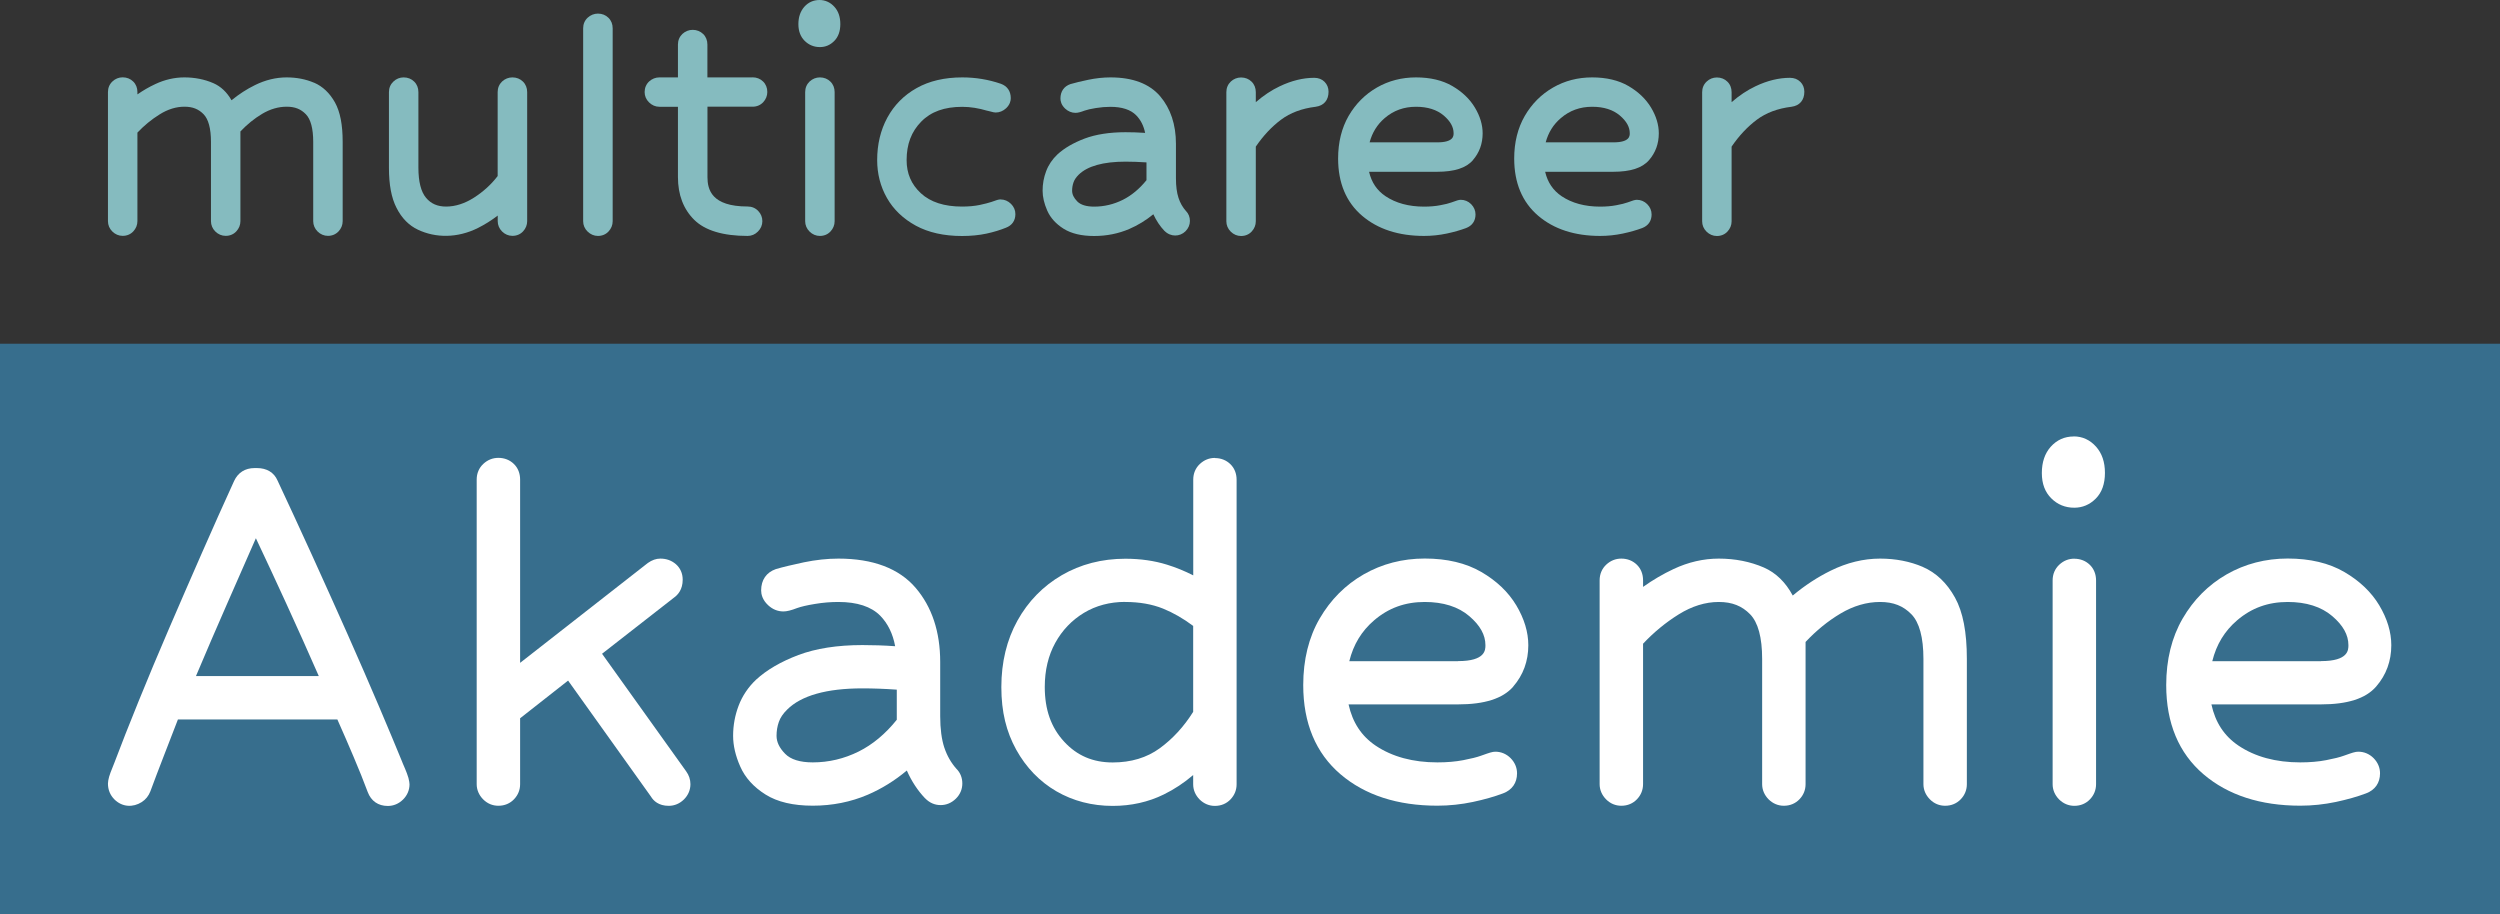 <svg width="175" height="64" viewBox="0 0 175 64" fill="none" xmlns="http://www.w3.org/2000/svg">
<rect x="0" y="0" width="175" height="64" fill="#333333" stroke="none"/>
<g clip-path="url(#clip0_158_446)">
<path d="M175 24.06H0V64H175V24.06Z" fill="#376E8D"/>
<path d="M21.987 5.792C21.413 5.546 20.767 5.418 20.064 5.418C19.323 5.418 18.572 5.598 17.845 5.958C17.275 6.238 16.724 6.593 16.207 7.019C15.884 6.451 15.456 6.048 14.934 5.821C14.326 5.556 13.642 5.418 12.905 5.418C12.217 5.418 11.533 5.574 10.868 5.887C10.44 6.086 10.022 6.328 9.619 6.607V6.441C9.619 6.152 9.519 5.897 9.324 5.707C9.134 5.518 8.878 5.413 8.588 5.413C8.317 5.413 8.07 5.513 7.875 5.698C7.666 5.892 7.557 6.148 7.557 6.441V15.483C7.557 15.757 7.662 16.004 7.861 16.203C8.061 16.401 8.312 16.51 8.588 16.51C8.882 16.51 9.144 16.401 9.334 16.193C9.519 15.994 9.619 15.748 9.619 15.483V9.283C10.084 8.79 10.602 8.364 11.172 8.009C11.746 7.649 12.331 7.469 12.91 7.469C13.49 7.469 13.903 7.639 14.25 7.995C14.592 8.345 14.768 8.999 14.768 9.932V15.483C14.768 15.757 14.872 16.004 15.071 16.203C15.271 16.401 15.523 16.51 15.798 16.51C16.093 16.51 16.354 16.401 16.544 16.193C16.729 15.994 16.829 15.748 16.829 15.483V9.202C17.29 8.715 17.798 8.298 18.349 7.971C18.905 7.639 19.484 7.469 20.068 7.469C20.653 7.469 21.061 7.639 21.408 7.995C21.75 8.345 21.925 8.999 21.925 9.932V15.483C21.925 15.752 22.03 16.004 22.23 16.203C22.429 16.401 22.681 16.51 22.956 16.51C23.251 16.51 23.507 16.401 23.702 16.193C23.887 15.994 23.987 15.748 23.987 15.483V9.932C23.987 8.729 23.811 7.829 23.45 7.175C23.084 6.517 22.59 6.048 21.987 5.788V5.792Z" fill="#85BBBF"/>
<path d="M35.866 5.418C35.6 5.418 35.349 5.518 35.149 5.702C34.945 5.897 34.836 6.152 34.836 6.446V12.323C34.384 12.916 33.829 13.418 33.187 13.83C32.537 14.246 31.877 14.46 31.226 14.46C30.627 14.46 30.171 14.261 29.825 13.849C29.468 13.427 29.288 12.712 29.288 11.732V6.446C29.288 6.157 29.188 5.901 28.993 5.712C28.803 5.522 28.547 5.418 28.257 5.418C27.986 5.418 27.739 5.518 27.545 5.702C27.336 5.897 27.226 6.152 27.226 6.446V11.732C27.226 12.93 27.397 13.853 27.758 14.554C28.119 15.269 28.623 15.781 29.255 16.079C30.494 16.667 32.024 16.676 33.463 15.956C33.943 15.715 34.403 15.426 34.84 15.089V15.483C34.84 15.752 34.945 16.004 35.144 16.203C35.344 16.401 35.596 16.51 35.871 16.51C36.166 16.51 36.427 16.401 36.617 16.193C36.802 15.994 36.902 15.748 36.902 15.483V6.446C36.902 6.157 36.802 5.901 36.607 5.712C36.417 5.522 36.161 5.418 35.871 5.418H35.866Z" fill="#85BBBF"/>
<path d="M41.856 0.952C41.59 0.952 41.343 1.051 41.139 1.236C40.93 1.43 40.821 1.686 40.821 1.98V15.487C40.821 15.757 40.925 16.008 41.129 16.207C41.334 16.406 41.581 16.515 41.856 16.515C42.151 16.515 42.412 16.406 42.602 16.198C42.787 15.999 42.887 15.752 42.887 15.487V1.98C42.887 1.691 42.787 1.435 42.592 1.246C42.402 1.056 42.146 0.952 41.856 0.952Z" fill="#85BBBF"/>
<path d="M52.676 5.418H49.518V3.116C49.518 2.828 49.418 2.572 49.223 2.382C49.028 2.193 48.777 2.089 48.487 2.089C48.221 2.089 47.974 2.188 47.77 2.373C47.566 2.567 47.456 2.823 47.456 3.116V5.418H46.155C45.889 5.418 45.642 5.518 45.438 5.702C45.233 5.897 45.124 6.152 45.124 6.446C45.124 6.716 45.228 6.967 45.433 7.166C45.632 7.365 45.884 7.474 46.155 7.474H47.456V12.395C47.456 13.636 47.841 14.644 48.601 15.393C49.356 16.136 50.615 16.515 52.334 16.515C52.61 16.515 52.857 16.411 53.056 16.207C53.256 16.008 53.365 15.757 53.365 15.483C53.365 15.208 53.265 14.966 53.08 14.772C52.885 14.564 52.629 14.455 52.334 14.455C49.812 14.455 49.522 13.275 49.522 12.39V7.469H52.681C52.976 7.469 53.232 7.36 53.427 7.152C53.612 6.953 53.712 6.706 53.712 6.441C53.712 6.152 53.612 5.897 53.417 5.707C53.227 5.518 52.971 5.413 52.681 5.413L52.676 5.418Z" fill="#85BBBF"/>
<path d="M57.393 5.418C57.127 5.418 56.875 5.518 56.676 5.702C56.472 5.897 56.362 6.152 56.362 6.446V15.487C56.362 15.757 56.467 16.008 56.666 16.207C56.866 16.406 57.117 16.515 57.393 16.515C57.688 16.515 57.949 16.406 58.139 16.198C58.324 15.999 58.424 15.752 58.424 15.487V6.446C58.424 6.157 58.324 5.901 58.129 5.712C57.939 5.522 57.683 5.418 57.393 5.418Z" fill="#85BBBF"/>
<path d="M57.369 0C56.942 0 56.581 0.161 56.3 0.478C56.03 0.786 55.887 1.194 55.887 1.686C55.887 2.179 56.035 2.567 56.324 2.856C56.614 3.145 56.975 3.296 57.393 3.296C57.778 3.296 58.115 3.154 58.395 2.87C58.68 2.586 58.823 2.188 58.823 1.686C58.823 1.184 58.685 0.781 58.409 0.478C58.129 0.166 57.768 0 57.364 0L57.369 0Z" fill="#85BBBF"/>
<path d="M70.042 13.957C69.971 13.957 69.895 13.972 69.795 14C69.728 14.019 69.595 14.066 69.396 14.137C69.196 14.204 68.916 14.275 68.56 14.351C68.213 14.422 67.805 14.46 67.339 14.46C66.1 14.46 65.13 14.147 64.461 13.527C63.791 12.906 63.463 12.148 63.463 11.206C63.463 10.098 63.796 9.217 64.484 8.516C65.168 7.815 66.109 7.478 67.363 7.478C67.923 7.478 68.512 7.573 69.111 7.753H69.125C69.534 7.867 69.633 7.876 69.695 7.876C69.966 7.876 70.218 7.772 70.427 7.578C70.697 7.322 70.754 7.057 70.754 6.872C70.754 6.38 70.507 6.024 70.056 5.863C69.206 5.57 68.299 5.418 67.363 5.418C66.118 5.418 65.045 5.669 64.162 6.167C63.273 6.664 62.585 7.365 62.11 8.241C61.639 9.112 61.402 10.107 61.402 11.206C61.402 12.167 61.63 13.058 62.086 13.858C62.542 14.663 63.226 15.317 64.114 15.8C64.998 16.278 66.081 16.52 67.339 16.52C67.961 16.52 68.536 16.463 69.049 16.354C69.553 16.245 70.018 16.103 70.412 15.942C70.84 15.781 71.077 15.445 71.077 14.99C71.077 14.715 70.973 14.469 70.769 14.27C70.569 14.071 70.317 13.962 70.047 13.962L70.042 13.957Z" fill="#85BBBF"/>
<path d="M82.496 13.853C82.377 13.493 82.316 13.034 82.316 12.475V10.069C82.316 8.715 81.94 7.597 81.209 6.735C80.458 5.859 79.29 5.418 77.732 5.418C77.228 5.418 76.711 5.475 76.183 5.584C75.675 5.688 75.262 5.792 74.929 5.887C74.478 6.043 74.231 6.403 74.231 6.896C74.231 7.076 74.288 7.346 74.559 7.602C74.768 7.796 75.02 7.9 75.286 7.9C75.442 7.9 75.647 7.848 75.917 7.744C76.088 7.682 76.354 7.621 76.701 7.564C77.053 7.507 77.395 7.478 77.727 7.478C78.539 7.478 79.147 7.677 79.532 8.07C79.85 8.393 80.055 8.8 80.159 9.302C79.679 9.269 79.219 9.255 78.786 9.255C77.67 9.255 76.706 9.406 75.922 9.7C75.138 9.998 74.502 10.367 74.022 10.808C73.666 11.144 73.395 11.542 73.229 11.987C73.063 12.423 72.982 12.882 72.982 13.347C72.982 13.782 73.091 14.251 73.305 14.739C73.528 15.246 73.913 15.672 74.454 16.013C74.991 16.349 75.708 16.52 76.587 16.52C77.466 16.52 78.292 16.354 79.052 16.027C79.646 15.771 80.211 15.426 80.734 14.999C80.943 15.449 81.204 15.842 81.517 16.169H81.522C81.94 16.591 82.586 16.586 82.985 16.188C83.185 15.989 83.294 15.738 83.294 15.464C83.294 15.189 83.194 14.947 83.018 14.772C82.786 14.512 82.61 14.204 82.496 13.853ZM80.254 11.362V12.612C79.76 13.223 79.204 13.683 78.601 13.986C77.965 14.303 77.29 14.464 76.592 14.464C76.046 14.464 75.647 14.341 75.409 14.1C75.167 13.853 75.048 13.607 75.048 13.351C75.048 13.148 75.081 12.949 75.148 12.759C75.21 12.584 75.328 12.409 75.499 12.238C76.112 11.627 77.224 11.315 78.791 11.315C79.247 11.315 79.736 11.334 80.254 11.367V11.362Z" fill="#85BBBF"/>
<path d="M91.996 5.447C91.217 5.447 90.409 5.646 89.583 6.039C89.003 6.313 88.443 6.687 87.906 7.152V6.451C87.906 6.162 87.806 5.906 87.612 5.717C87.422 5.527 87.165 5.423 86.876 5.423C86.605 5.423 86.358 5.522 86.158 5.707C85.954 5.901 85.845 6.157 85.845 6.451V15.492C85.845 15.762 85.949 16.013 86.149 16.212C86.348 16.411 86.6 16.52 86.876 16.52C87.17 16.52 87.431 16.411 87.621 16.203C87.806 16.004 87.906 15.757 87.906 15.492V10.263C88.429 9.496 89.022 8.866 89.668 8.383C90.319 7.895 91.131 7.592 92.096 7.474C92.67 7.398 92.998 7.014 92.998 6.422C92.998 6.152 92.903 5.911 92.718 5.726C92.533 5.541 92.286 5.447 91.996 5.447Z" fill="#85BBBF"/>
<path d="M103.101 11.21C103.557 10.685 103.785 10.055 103.785 9.33C103.785 8.738 103.604 8.132 103.243 7.531C102.887 6.934 102.355 6.427 101.667 6.024C100.978 5.622 100.118 5.418 99.121 5.418C98.123 5.418 97.202 5.655 96.38 6.129C95.558 6.602 94.893 7.27 94.404 8.113C93.915 8.961 93.668 9.965 93.668 11.097C93.668 12.807 94.233 14.152 95.349 15.104C96.446 16.041 97.905 16.515 99.686 16.515C100.223 16.515 100.755 16.458 101.272 16.349C101.785 16.24 102.241 16.108 102.621 15.966C103.049 15.805 103.286 15.468 103.286 15.014C103.286 14.744 103.182 14.493 102.978 14.289C102.778 14.09 102.526 13.986 102.256 13.986C102.184 13.986 102.108 14 102.009 14.029C101.942 14.047 101.809 14.095 101.6 14.171C101.424 14.237 101.163 14.303 100.821 14.365C100.484 14.431 100.104 14.464 99.686 14.464C98.617 14.464 97.71 14.218 96.988 13.735C96.389 13.332 96.009 12.774 95.834 12.025H100.588C101.809 12.025 102.631 11.76 103.106 11.21H103.101ZM95.872 9.965C96.057 9.278 96.404 8.719 96.926 8.269C97.553 7.734 98.27 7.474 99.125 7.474C99.933 7.474 100.584 7.682 101.059 8.085C101.524 8.482 101.752 8.89 101.752 9.326C101.752 9.515 101.752 9.965 100.607 9.965H95.867H95.872Z" fill="#85BBBF"/>
<path d="M115.432 11.21C115.888 10.685 116.116 10.055 116.116 9.33C116.116 8.738 115.935 8.132 115.574 7.531C115.213 6.934 114.686 6.427 113.997 6.024C113.308 5.622 112.449 5.418 111.451 5.418C110.454 5.418 109.532 5.655 108.711 6.129C107.889 6.602 107.224 7.27 106.735 8.113C106.245 8.961 105.994 9.965 105.994 11.097C105.994 12.807 106.559 14.152 107.675 15.104C108.772 16.041 110.231 16.515 112.012 16.515C112.548 16.515 113.08 16.458 113.598 16.349C114.111 16.24 114.567 16.108 114.947 15.966C115.375 15.805 115.612 15.468 115.612 15.014C115.612 14.744 115.508 14.493 115.303 14.289C115.104 14.09 114.852 13.986 114.581 13.986C114.51 13.986 114.434 14 114.334 14.029C114.268 14.047 114.135 14.095 113.926 14.171C113.75 14.237 113.489 14.299 113.147 14.365C112.81 14.431 112.43 14.464 112.012 14.464C110.943 14.464 110.036 14.218 109.314 13.735C108.72 13.332 108.335 12.774 108.16 12.025H112.914C114.135 12.025 114.957 11.76 115.432 11.21ZM108.198 9.965C108.383 9.278 108.73 8.719 109.257 8.269C109.884 7.734 110.601 7.474 111.456 7.474C112.264 7.474 112.914 7.682 113.389 8.085C113.855 8.482 114.083 8.89 114.083 9.326C114.083 9.515 114.083 9.965 112.938 9.965H108.198Z" fill="#85BBBF"/>
<path d="M126.019 5.726C125.834 5.541 125.587 5.447 125.297 5.447C124.518 5.447 123.706 5.646 122.884 6.039C122.305 6.313 121.744 6.687 121.212 7.152V6.451C121.212 6.162 121.113 5.906 120.918 5.717C120.728 5.527 120.471 5.423 120.182 5.423C119.911 5.423 119.664 5.522 119.469 5.707C119.26 5.901 119.151 6.157 119.151 6.451V15.492C119.151 15.767 119.255 16.013 119.455 16.212C119.654 16.411 119.906 16.52 120.182 16.52C120.476 16.52 120.737 16.411 120.927 16.203C121.113 16.004 121.212 15.757 121.212 15.492V10.263C121.735 9.496 122.329 8.866 122.975 8.383C123.625 7.895 124.438 7.592 125.402 7.474C125.976 7.398 126.304 7.014 126.304 6.422C126.304 6.152 126.209 5.911 126.024 5.726H126.019Z" fill="#85BBBF"/>
<path d="M28.172 53.377C27.749 52.34 27.198 51.023 26.538 49.469C25.873 47.907 25.127 46.192 24.32 44.373C23.507 42.55 22.681 40.708 21.831 38.841C20.98 36.975 20.178 35.237 19.427 33.636C19.185 33.073 18.672 32.765 17.988 32.765H17.822C17.157 32.765 16.663 33.078 16.387 33.669C15.67 35.237 14.91 36.938 14.126 38.723C13.342 40.504 12.578 42.27 11.822 44.023C11.067 45.775 10.355 47.475 9.704 49.081C9.049 50.691 8.479 52.141 8.013 53.377C7.742 54.035 7.671 54.258 7.638 54.371C7.586 54.57 7.557 54.722 7.557 54.85C7.557 55.285 7.709 55.655 8.008 55.958C8.559 56.507 9.315 56.531 9.918 56.147C10.203 55.967 10.402 55.712 10.526 55.394C10.801 54.646 11.115 53.822 11.466 52.917C11.78 52.108 12.107 51.255 12.454 50.364H23.616C24.015 51.26 24.391 52.126 24.742 52.955C25.127 53.86 25.464 54.698 25.74 55.442C25.977 56.072 26.476 56.417 27.146 56.417C27.549 56.417 27.915 56.261 28.214 55.967C28.509 55.674 28.666 55.304 28.666 54.902C28.666 54.802 28.642 54.67 28.59 54.452C28.556 54.329 28.48 54.082 28.172 53.386V53.377ZM22.32 47.324H13.718C14.411 45.676 15.143 43.985 15.884 42.294C16.582 40.703 17.261 39.163 17.912 37.676C18.596 39.121 19.313 40.665 20.054 42.28C20.833 43.975 21.588 45.671 22.315 47.324H22.32Z" fill="white"/>
<path d="M42.146 45.761L47.166 41.844C47.451 41.645 47.789 41.266 47.789 40.58C47.789 40.139 47.622 39.765 47.309 39.49C47.01 39.234 46.649 39.102 46.226 39.102C45.931 39.102 45.642 39.201 45.347 39.41L36.408 46.4V33.565C36.408 33.139 36.261 32.76 35.976 32.481C35.691 32.201 35.315 32.05 34.888 32.05C34.489 32.05 34.133 32.192 33.833 32.471C33.529 32.755 33.368 33.134 33.368 33.57V54.888C33.368 55.29 33.525 55.655 33.819 55.953C34.114 56.252 34.484 56.403 34.888 56.403C35.325 56.403 35.705 56.242 35.99 55.939C36.27 55.641 36.408 55.285 36.408 54.888V50.279L39.766 47.641L45.566 55.759C45.741 56.053 46.102 56.408 46.81 56.408C47.214 56.408 47.58 56.252 47.879 55.958C48.173 55.664 48.33 55.295 48.33 54.892C48.33 54.57 48.23 54.267 48.031 53.992L42.146 45.766V45.761Z" fill="white"/>
<path d="M66.104 52.34C65.914 51.766 65.814 51.023 65.814 50.133V46.334C65.814 44.226 65.235 42.479 64.09 41.143C62.927 39.789 61.107 39.102 58.69 39.102C57.906 39.102 57.094 39.192 56.272 39.362C55.469 39.533 54.814 39.689 54.31 39.836C53.645 40.068 53.28 40.599 53.28 41.328C53.28 41.593 53.365 41.986 53.764 42.36C54.078 42.654 54.438 42.801 54.842 42.801C55.075 42.801 55.384 42.725 55.797 42.564C56.072 42.465 56.495 42.365 57.051 42.275C57.611 42.18 58.163 42.138 58.69 42.138C60.001 42.138 60.984 42.46 61.616 43.099C62.148 43.644 62.499 44.359 62.661 45.235C61.863 45.178 61.093 45.155 60.366 45.155C58.618 45.155 57.108 45.392 55.887 45.851C54.662 46.315 53.669 46.893 52.928 47.575C52.377 48.096 51.964 48.712 51.703 49.398C51.446 50.076 51.318 50.781 51.318 51.506C51.318 52.183 51.484 52.908 51.817 53.656C52.159 54.438 52.757 55.096 53.588 55.617C54.415 56.138 55.526 56.398 56.894 56.398C58.262 56.398 59.559 56.138 60.742 55.631C61.711 55.214 62.632 54.646 63.478 53.936C63.81 54.689 64.238 55.337 64.751 55.877H64.755C65.069 56.2 65.434 56.356 65.843 56.356C66.251 56.356 66.612 56.2 66.912 55.906C67.211 55.612 67.363 55.243 67.363 54.84C67.363 54.438 67.216 54.078 66.95 53.817C66.575 53.396 66.29 52.894 66.104 52.335V52.34ZM62.775 48.276V50.383C61.981 51.373 61.088 52.117 60.11 52.605C59.093 53.111 58.011 53.367 56.894 53.367C56.001 53.367 55.346 53.164 54.956 52.761C54.553 52.349 54.358 51.937 54.358 51.506C54.358 51.17 54.41 50.843 54.519 50.535C54.619 50.241 54.814 49.953 55.099 49.673C56.087 48.688 57.863 48.186 60.366 48.186C61.117 48.186 61.924 48.214 62.779 48.276H62.775Z" fill="white"/>
<path d="M85.047 32.054C84.648 32.054 84.291 32.197 83.992 32.476C83.688 32.76 83.527 33.139 83.527 33.575V40.276C82.933 39.973 82.32 39.722 81.693 39.528C80.8 39.249 79.817 39.111 78.772 39.111C77.133 39.111 75.637 39.5 74.326 40.262C73.015 41.025 71.97 42.095 71.22 43.445C70.474 44.79 70.094 46.353 70.094 48.096C70.094 49.839 70.445 51.227 71.134 52.477C71.828 53.727 72.773 54.708 73.946 55.39C75.115 56.067 76.44 56.413 77.888 56.413C79.18 56.413 80.387 56.143 81.465 55.612C82.201 55.252 82.885 54.798 83.522 54.253V54.897C83.522 55.3 83.679 55.664 83.973 55.963C84.268 56.256 84.638 56.413 85.042 56.413C85.479 56.413 85.859 56.252 86.144 55.949C86.424 55.65 86.562 55.295 86.562 54.897V33.58C86.562 33.153 86.415 32.774 86.13 32.495C85.845 32.215 85.469 32.064 85.042 32.064L85.047 32.054ZM78.767 42.138C79.76 42.138 80.648 42.294 81.413 42.602C82.125 42.891 82.833 43.298 83.522 43.814V49.829C82.876 50.862 82.087 51.719 81.185 52.377C80.282 53.036 79.176 53.372 77.888 53.372C76.506 53.372 75.395 52.898 74.492 51.918C73.576 50.928 73.134 49.678 73.134 48.086C73.134 46.921 73.381 45.884 73.87 44.998C74.355 44.117 75.029 43.412 75.875 42.9C76.715 42.394 77.689 42.133 78.767 42.133V42.138Z" fill="white"/>
<path d="M105.922 48.063C106.625 47.253 106.982 46.282 106.982 45.164C106.982 44.245 106.697 43.308 106.141 42.375C105.585 41.446 104.763 40.66 103.695 40.04C102.621 39.414 101.287 39.097 99.733 39.097C98.18 39.097 96.741 39.471 95.459 40.205C94.176 40.94 93.141 41.981 92.376 43.298C91.611 44.615 91.226 46.182 91.226 47.959C91.226 50.62 92.105 52.723 93.839 54.201C95.549 55.66 97.829 56.398 100.612 56.398C101.453 56.398 102.289 56.308 103.096 56.138C103.899 55.967 104.611 55.764 105.215 55.536C105.846 55.3 106.193 54.802 106.193 54.135C106.193 53.732 106.036 53.367 105.742 53.069C105.447 52.775 105.077 52.619 104.673 52.619C104.573 52.619 104.459 52.638 104.312 52.681C104.208 52.709 103.999 52.785 103.676 52.898C103.391 53.003 102.973 53.107 102.431 53.211C101.895 53.315 101.282 53.367 100.617 53.367C98.907 53.367 97.458 52.974 96.299 52.197C95.302 51.525 94.68 50.578 94.399 49.308H102.037C103.928 49.308 105.2 48.901 105.932 48.058L105.922 48.063ZM102.07 46.282H94.451C94.741 45.112 95.311 44.174 96.19 43.421C97.197 42.559 98.356 42.138 99.729 42.138C101.025 42.138 102.08 42.469 102.849 43.128C103.609 43.776 103.98 44.444 103.98 45.164C103.98 45.496 103.98 46.277 102.07 46.277V46.282Z" fill="white"/>
<path d="M134.598 39.684C133.705 39.301 132.698 39.102 131.605 39.102C130.451 39.102 129.287 39.386 128.152 39.945C127.221 40.404 126.328 40.987 125.492 41.688C124.989 40.75 124.309 40.096 123.473 39.727C122.523 39.315 121.459 39.102 120.315 39.102C119.246 39.102 118.177 39.348 117.142 39.836C116.415 40.177 115.703 40.594 115.014 41.082V40.617C115.014 40.191 114.867 39.812 114.582 39.533C114.297 39.254 113.921 39.102 113.494 39.102C113.095 39.102 112.739 39.244 112.439 39.523C112.135 39.808 111.974 40.187 111.974 40.622V54.888C111.974 55.29 112.131 55.655 112.425 55.953C112.72 56.252 113.09 56.403 113.494 56.403C113.931 56.403 114.311 56.242 114.596 55.939C114.876 55.641 115.014 55.285 115.014 54.888V45.06C115.76 44.264 116.6 43.573 117.512 43.005C118.434 42.431 119.379 42.138 120.315 42.138C121.25 42.138 121.939 42.417 122.504 42.995C123.065 43.568 123.35 44.62 123.35 46.126V54.888C123.35 55.29 123.507 55.655 123.801 55.953C124.096 56.247 124.466 56.403 124.87 56.403C125.307 56.403 125.687 56.242 125.972 55.939C126.252 55.641 126.39 55.285 126.39 54.888V44.937C127.131 44.146 127.952 43.473 128.836 42.948C129.734 42.413 130.665 42.138 131.605 42.138C132.546 42.138 133.23 42.417 133.795 42.995C134.355 43.568 134.64 44.62 134.64 46.126V54.888C134.64 55.29 134.797 55.655 135.092 55.953C135.386 56.252 135.757 56.403 136.16 56.403C136.597 56.403 136.977 56.242 137.262 55.939C137.543 55.641 137.68 55.285 137.68 54.888V46.126C137.68 44.25 137.41 42.843 136.849 41.83C136.284 40.807 135.524 40.087 134.593 39.684H134.598Z" fill="white"/>
<path d="M145.204 39.107C144.805 39.107 144.449 39.249 144.15 39.528C143.846 39.812 143.684 40.191 143.684 40.627V54.892C143.684 55.295 143.841 55.66 144.135 55.958C144.43 56.252 144.8 56.408 145.204 56.408C145.641 56.408 146.021 56.247 146.306 55.944C146.586 55.645 146.724 55.29 146.724 54.892V40.627C146.724 40.201 146.577 39.822 146.292 39.542C146.007 39.263 145.632 39.111 145.204 39.111V39.107Z" fill="white"/>
<path d="M145.161 30.553C144.52 30.553 143.979 30.795 143.551 31.273C143.138 31.737 142.929 32.353 142.929 33.111C142.929 33.868 143.152 34.446 143.589 34.882C144.026 35.322 144.572 35.54 145.199 35.54C145.774 35.54 146.282 35.327 146.705 34.901C147.128 34.475 147.346 33.873 147.346 33.106C147.346 32.339 147.137 31.732 146.724 31.268C146.297 30.79 145.769 30.548 145.157 30.548L145.161 30.553Z" fill="white"/>
<path d="M165.073 52.619C164.973 52.619 164.859 52.638 164.712 52.681C164.607 52.709 164.398 52.785 164.075 52.898C163.79 53.003 163.372 53.107 162.831 53.211C162.294 53.315 161.681 53.367 161.016 53.367C159.306 53.367 157.858 52.974 156.699 52.197C155.701 51.525 155.074 50.578 154.799 49.308H162.437C164.327 49.308 165.6 48.901 166.331 48.058C167.034 47.248 167.391 46.277 167.391 45.164C167.391 44.245 167.106 43.308 166.55 42.375C165.994 41.446 165.168 40.66 164.104 40.04C163.03 39.414 161.696 39.097 160.142 39.097C158.589 39.097 157.15 39.471 155.867 40.205C154.585 40.94 153.549 41.981 152.785 43.298C152.02 44.615 151.635 46.182 151.635 47.959C151.635 50.62 152.514 52.723 154.248 54.201C155.958 55.66 158.238 56.398 161.021 56.398C161.862 56.398 162.693 56.308 163.505 56.138C164.308 55.967 165.02 55.764 165.624 55.536C166.255 55.3 166.602 54.802 166.602 54.135C166.602 53.732 166.445 53.367 166.151 53.069C165.856 52.775 165.486 52.619 165.082 52.619H165.073ZM162.479 46.282H154.86C155.15 45.112 155.72 44.174 156.599 43.421C157.606 42.559 158.765 42.138 160.138 42.138C161.434 42.138 162.489 42.469 163.258 43.128C164.018 43.776 164.389 44.444 164.389 45.164C164.389 45.496 164.389 46.277 162.479 46.277V46.282Z" fill="white"/>
</g>
<defs>
<clipPath id="clip0_158_446">
<rect width="175" height="64" fill="white"/>
</clipPath>
</defs>
</svg>
